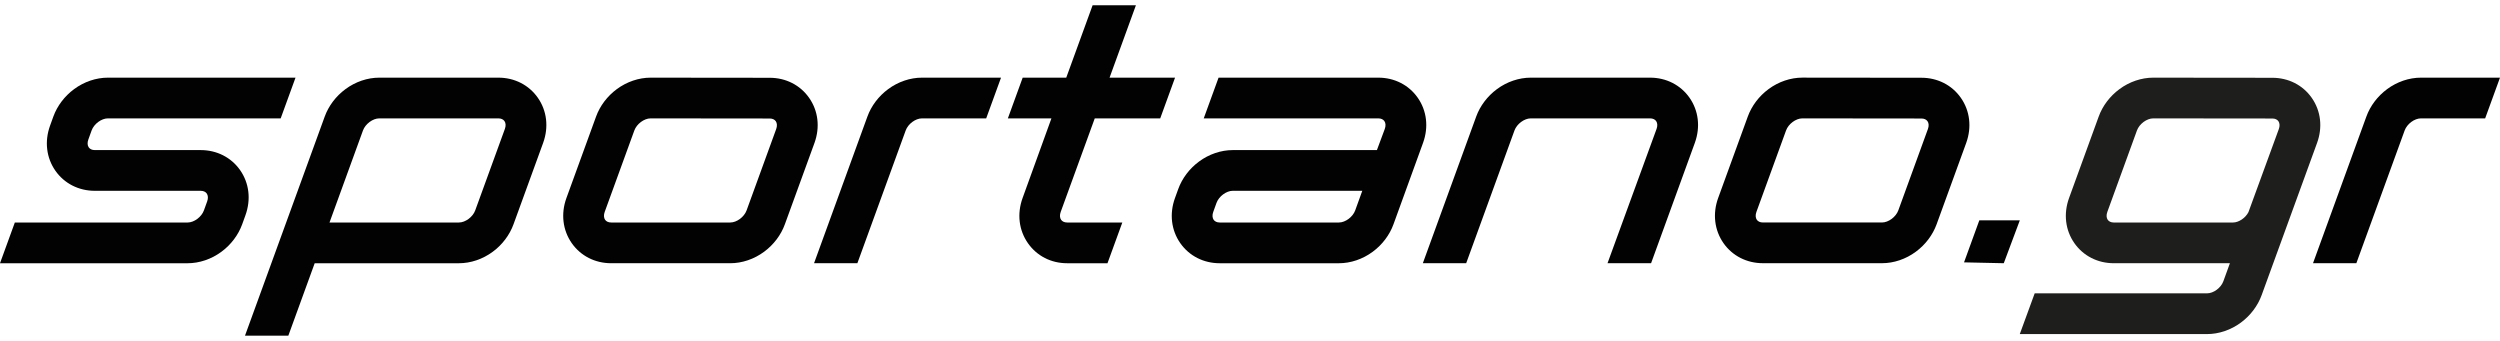 <svg width="176" height="24" viewBox="0 0 176 24" fill="none" xmlns="http://www.w3.org/2000/svg">
<path d="M56.961 6.887C56.333 5.991 55.322 5.476 54.189 5.476L45.803 5.467C44.975 5.467 44.13 5.753 43.424 6.275C42.753 6.77 42.234 7.456 41.962 8.21L39.965 13.698L39.875 13.945C39.475 15.05 39.614 16.208 40.253 17.12C40.881 18.016 41.892 18.531 43.025 18.531H51.415C52.243 18.531 53.088 18.245 53.794 17.723C54.464 17.228 54.984 16.542 55.255 15.788L57.34 10.061C57.74 8.957 57.602 7.799 56.961 6.887ZM54.644 9.085L52.56 14.813C52.392 15.274 51.868 15.664 51.414 15.664H43.025C42.836 15.664 42.686 15.596 42.599 15.474C42.504 15.336 42.492 15.135 42.57 14.921L44.657 9.185C44.824 8.724 45.349 8.334 45.803 8.334L54.189 8.343C54.378 8.343 54.529 8.411 54.615 8.533C54.711 8.671 54.722 8.872 54.644 9.085Z" fill="#020203"/>
<path d="M16.903 11.976C16.274 11.079 15.263 10.566 14.131 10.566H6.674C6.485 10.566 6.334 10.498 6.248 10.376C6.151 10.239 6.141 10.037 6.219 9.823L6.449 9.185C6.616 8.724 7.141 8.334 7.595 8.334H19.76L20.804 5.467H7.595C6.767 5.467 5.922 5.753 5.216 6.275C4.545 6.77 4.026 7.456 3.754 8.21L3.524 8.847C3.124 9.952 3.262 11.11 3.902 12.023C4.53 12.919 5.541 13.433 6.674 13.433H14.131C14.319 13.433 14.47 13.501 14.556 13.623C14.652 13.761 14.663 13.962 14.586 14.176L14.355 14.814C14.188 15.275 13.663 15.665 13.209 15.665H1.044L0 18.532H13.209C14.037 18.532 14.882 18.246 15.588 17.724C16.259 17.23 16.778 16.543 17.05 15.79L17.28 15.152C17.68 14.046 17.543 12.889 16.903 11.976Z" fill="#020203"/>
<path d="M35.088 5.467H26.7C25.871 5.467 25.026 5.753 24.321 6.275C23.65 6.77 23.131 7.456 22.859 8.21L17.248 23.63H20.299L22.154 18.532H32.31C33.138 18.532 33.983 18.246 34.689 17.724C35.36 17.23 35.879 16.543 36.151 15.79L38.239 10.054C38.639 8.949 38.501 7.791 37.861 6.879C37.232 5.982 36.222 5.467 35.088 5.467ZM35.543 9.077L33.455 14.813C33.288 15.274 32.763 15.664 32.309 15.664H23.197L25.553 9.185C25.721 8.724 26.246 8.334 26.7 8.334H35.088C35.277 8.334 35.427 8.402 35.514 8.524C35.611 8.662 35.621 8.863 35.543 9.077Z" fill="#020203"/>
<path d="M116.167 5.467H107.764C106.936 5.467 106.091 5.753 105.385 6.275C104.715 6.77 104.195 7.456 103.923 8.21L100.168 18.531H103.219L106.619 9.185C106.787 8.724 107.311 8.334 107.765 8.334H116.167C116.356 8.334 116.507 8.402 116.593 8.524C116.689 8.662 116.7 8.863 116.622 9.077L113.169 18.531H116.236L119.318 10.053C119.718 8.948 119.58 7.79 118.941 6.878C118.311 5.982 117.3 5.467 116.167 5.467Z" fill="#020203"/>
<path d="M99.806 6.878C99.178 5.981 98.167 5.467 97.034 5.467H85.787L84.743 8.334H97.034C97.223 8.334 97.374 8.402 97.46 8.524C97.556 8.662 97.567 8.863 97.489 9.077L96.935 10.566H86.788C85.96 10.566 85.115 10.852 84.409 11.374C83.739 11.869 83.219 12.556 82.948 13.309L82.717 13.946C82.317 15.051 82.455 16.209 83.095 17.122C83.723 18.017 84.734 18.532 85.867 18.532H94.26C95.088 18.532 95.933 18.246 96.639 17.724C97.31 17.23 97.829 16.543 98.101 15.79L100.184 10.054C100.585 8.948 100.447 7.79 99.806 6.878ZM95.406 14.813C95.239 15.274 94.714 15.664 94.26 15.664H85.867C85.678 15.664 85.528 15.596 85.441 15.474C85.346 15.336 85.334 15.135 85.412 14.921L85.642 14.283C85.81 13.822 86.334 13.432 86.788 13.432H95.905L95.406 14.813Z" fill="#020203"/>
<path d="M77.07 8.335H81.679L82.723 5.467H78.113L79.969 0.369H76.92L75.064 5.467H71.997L70.953 8.335H74.02L71.989 13.945C71.589 15.05 71.727 16.208 72.367 17.121C72.996 18.018 73.993 18.532 75.127 18.532H77.967L79.011 15.664H75.128C74.939 15.664 74.788 15.596 74.702 15.474C74.606 15.337 74.595 15.136 74.673 14.921L77.07 8.335Z" fill="#020203"/>
<path d="M64.905 5.467C64.077 5.467 63.232 5.753 62.526 6.275C61.855 6.77 61.336 7.456 61.064 8.21L57.309 18.531H60.359L63.76 9.185C63.927 8.724 64.452 8.334 64.906 8.334H69.428L70.472 5.467H65.807H64.905Z" fill="#020203"/>
<path d="M170.432 5.467C169.604 5.467 168.759 5.753 168.053 6.275C167.382 6.77 166.863 7.456 166.591 8.21L162.836 18.531H165.887L169.287 9.185C169.455 8.724 169.979 8.334 170.433 8.334H174.955L175.999 5.467H171.335H170.432Z" fill="#020203"/>
<path d="M138.043 6.885C137.415 5.989 136.404 5.474 135.271 5.474L126.885 5.465C126.057 5.465 125.212 5.751 124.506 6.273C123.835 6.768 123.316 7.455 123.044 8.208L121.047 13.696L120.957 13.943C120.557 15.048 120.696 16.206 121.335 17.119C121.963 18.015 122.974 18.529 124.107 18.529H132.497C133.325 18.529 134.17 18.243 134.876 17.721C135.546 17.227 136.066 16.54 136.338 15.787L138.422 10.059C138.821 8.955 138.684 7.797 138.043 6.885ZM135.725 9.084L133.641 14.812C133.473 15.273 132.948 15.663 132.494 15.663H124.106C123.917 15.663 123.767 15.595 123.68 15.473C123.585 15.336 123.573 15.134 123.651 14.92L125.738 9.185C125.905 8.724 126.43 8.334 126.884 8.334L135.27 8.343C135.459 8.343 135.609 8.41 135.696 8.533C135.793 8.669 135.803 8.87 135.725 9.084Z" fill="#020203"/>
<path d="M162.746 6.887C162.118 5.991 161.107 5.476 159.974 5.476L151.588 5.467C150.759 5.467 149.914 5.753 149.209 6.275C148.538 6.77 148.019 7.456 147.747 8.21L145.75 13.698L145.66 13.945C145.26 15.05 145.398 16.208 146.038 17.12C146.666 18.016 147.677 18.531 148.81 18.531H156.985L156.525 19.8C156.358 20.261 155.833 20.651 155.379 20.651H143.242L142.193 23.519H155.379C156.207 23.519 157.052 23.232 157.758 22.711C158.429 22.216 158.948 21.529 159.22 20.776L163.122 10.061C163.524 8.957 163.387 7.799 162.746 6.887ZM148.384 15.474C148.288 15.336 148.277 15.135 148.355 14.921L150.441 9.185C150.609 8.724 151.134 8.334 151.588 8.334L159.974 8.343C160.163 8.343 160.313 8.411 160.4 8.533C160.495 8.671 160.506 8.872 160.429 9.086L158.289 14.939C158.081 15.343 157.612 15.665 157.198 15.665H148.81C148.621 15.664 148.469 15.596 148.384 15.474Z" fill="#1E1E1C"/>
<path d="M142.195 15.512H139.344L138.268 18.47L141.066 18.531L142.195 15.512Z" fill="#020203"/>
</svg>
